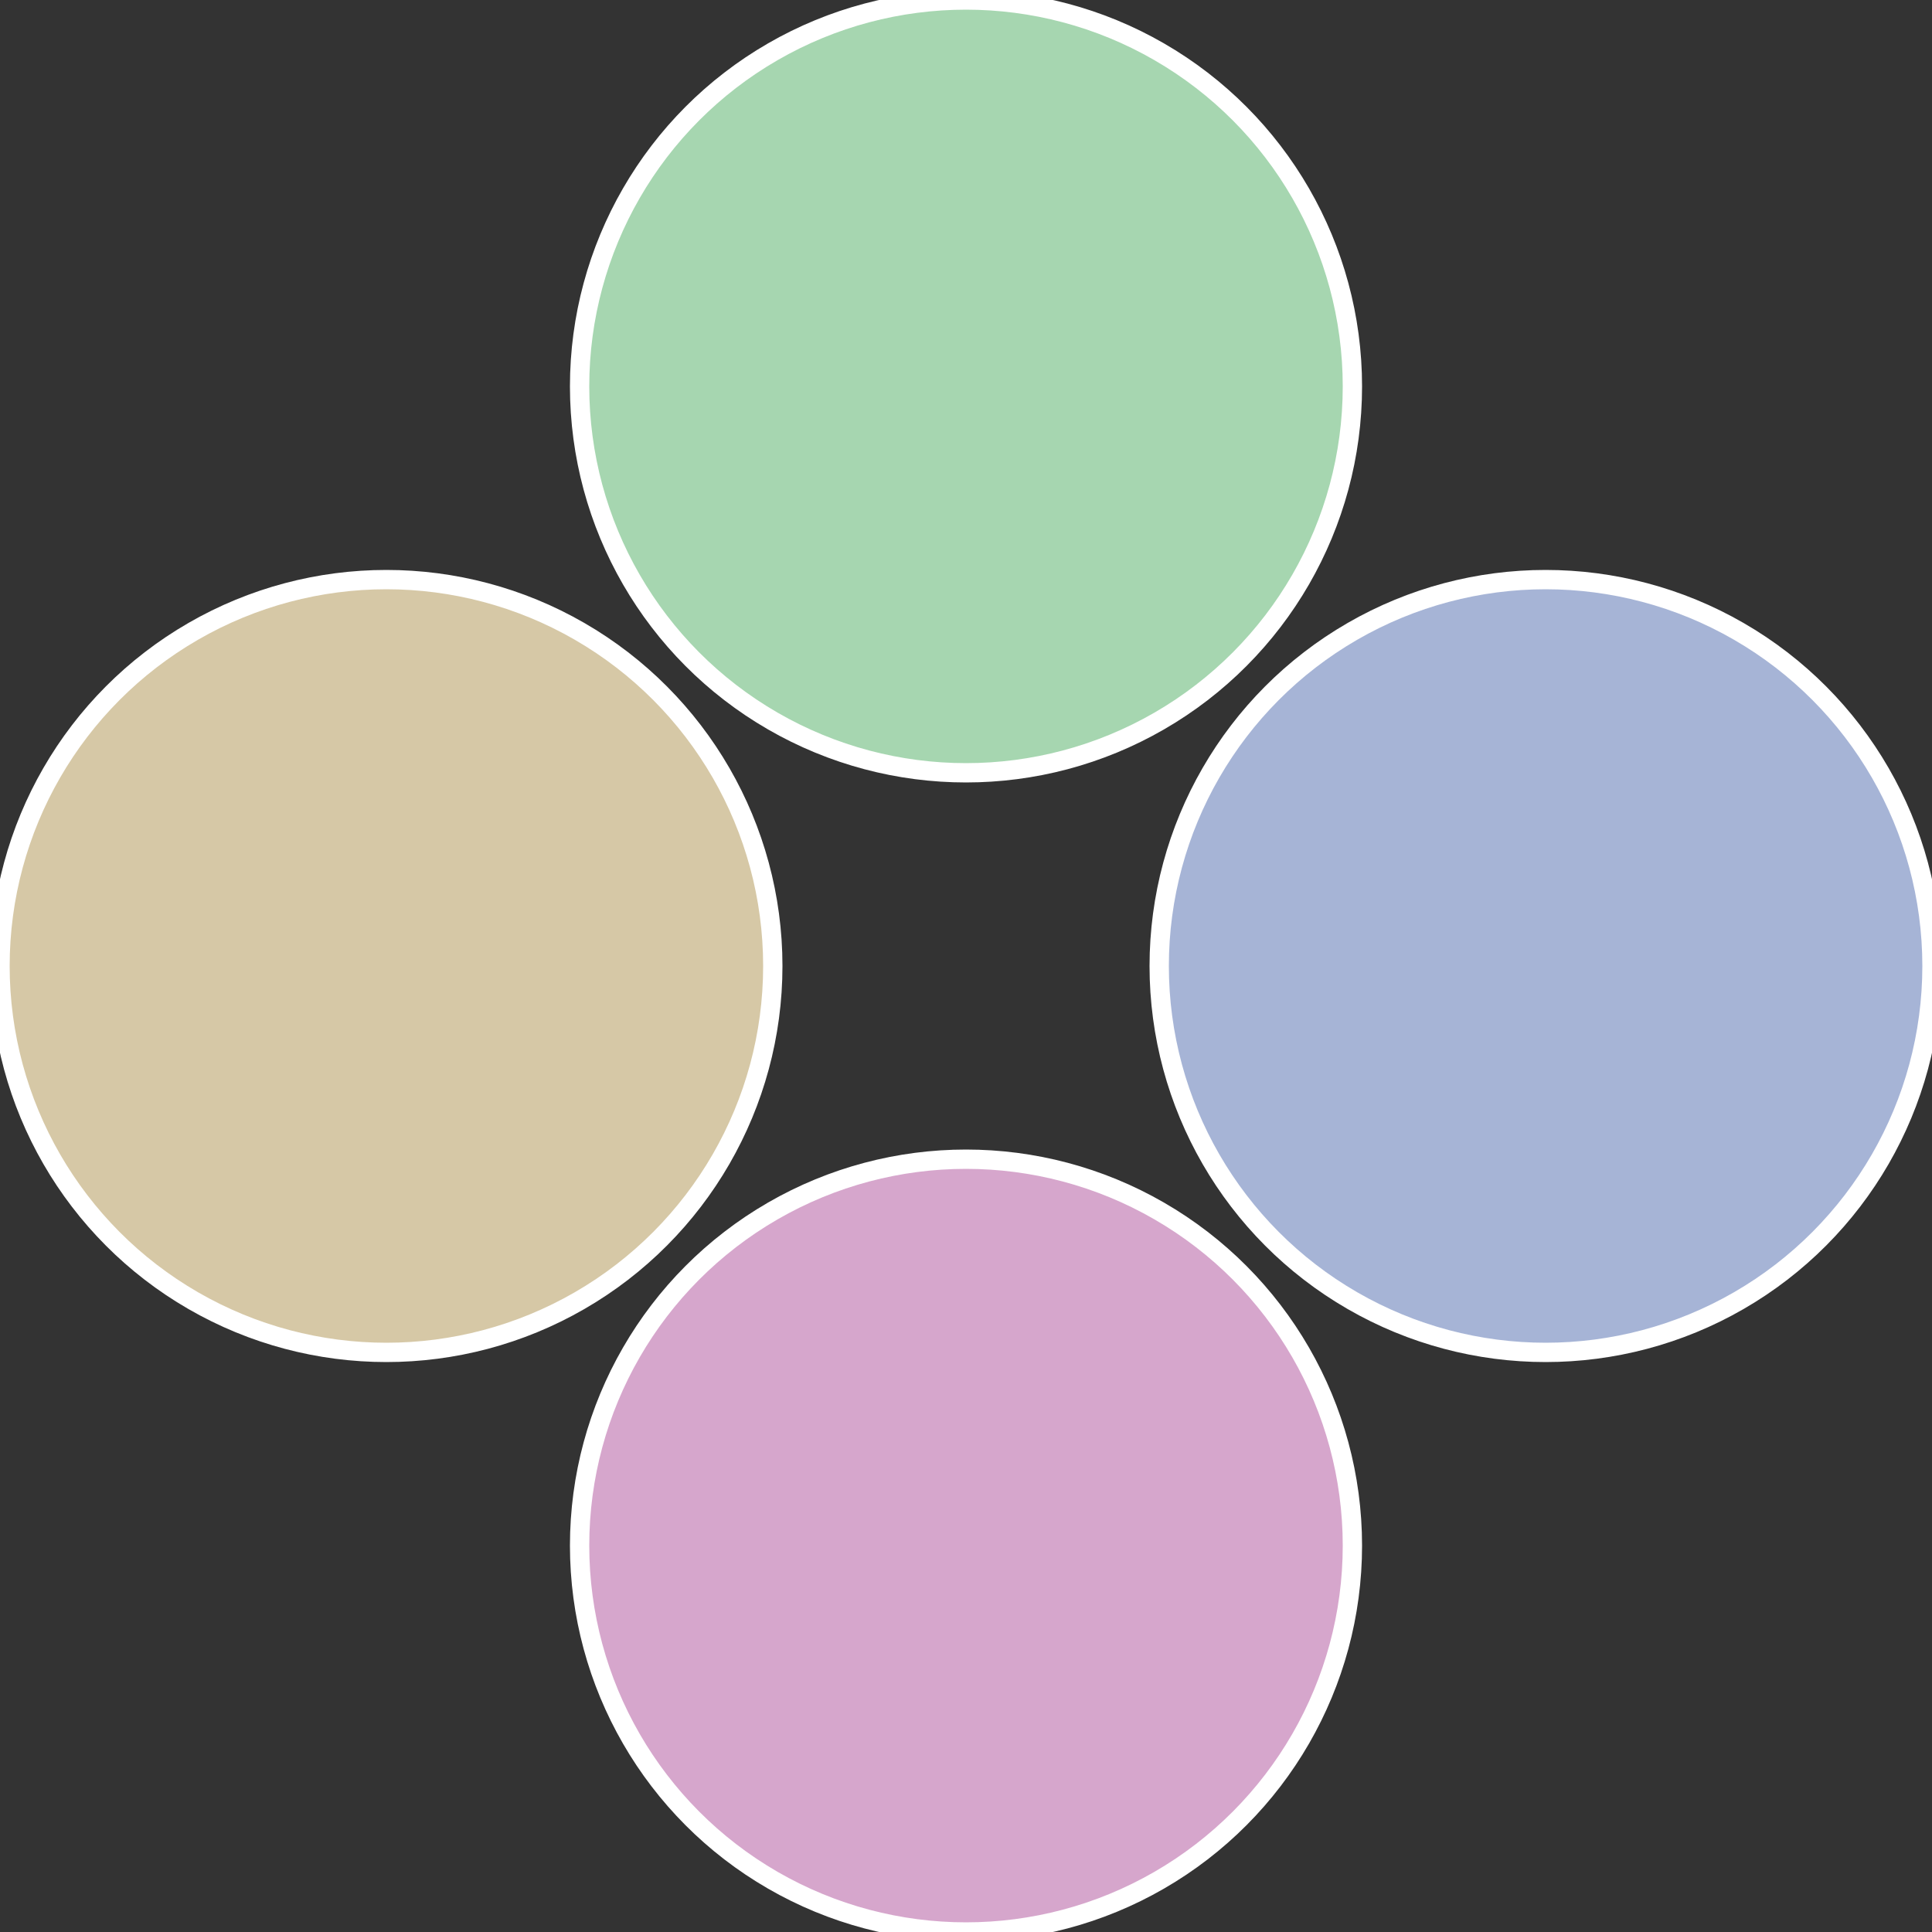 <?xml version="1.0" standalone="no"?>
<svg width="500" height="500" viewBox="-1 -1 2 2" xmlns="http://www.w3.org/2000/svg">
 
                <rect x="-1" y="-1" width="2" height="2" fill="#333333" stroke="none"/>
 
                <circle cx="0.6" cy="0" r="0.4" fill="#a6b4d6" stroke="#fff" stroke-width="1%" />
             
                <circle cx="3.6739403974421E-17" cy="0.6" r="0.4" fill="#d6a6cc" stroke="#fff" stroke-width="1%" />
             
                <circle cx="-0.6" cy="7.3478807948841E-17" r="0.4" fill="#d6c8a6" stroke="#fff" stroke-width="1%" />
             
                <circle cx="-1.1021821192326E-16" cy="-0.6" r="0.4" fill="#a6d6b0" stroke="#fff" stroke-width="1%" />
            </svg>
